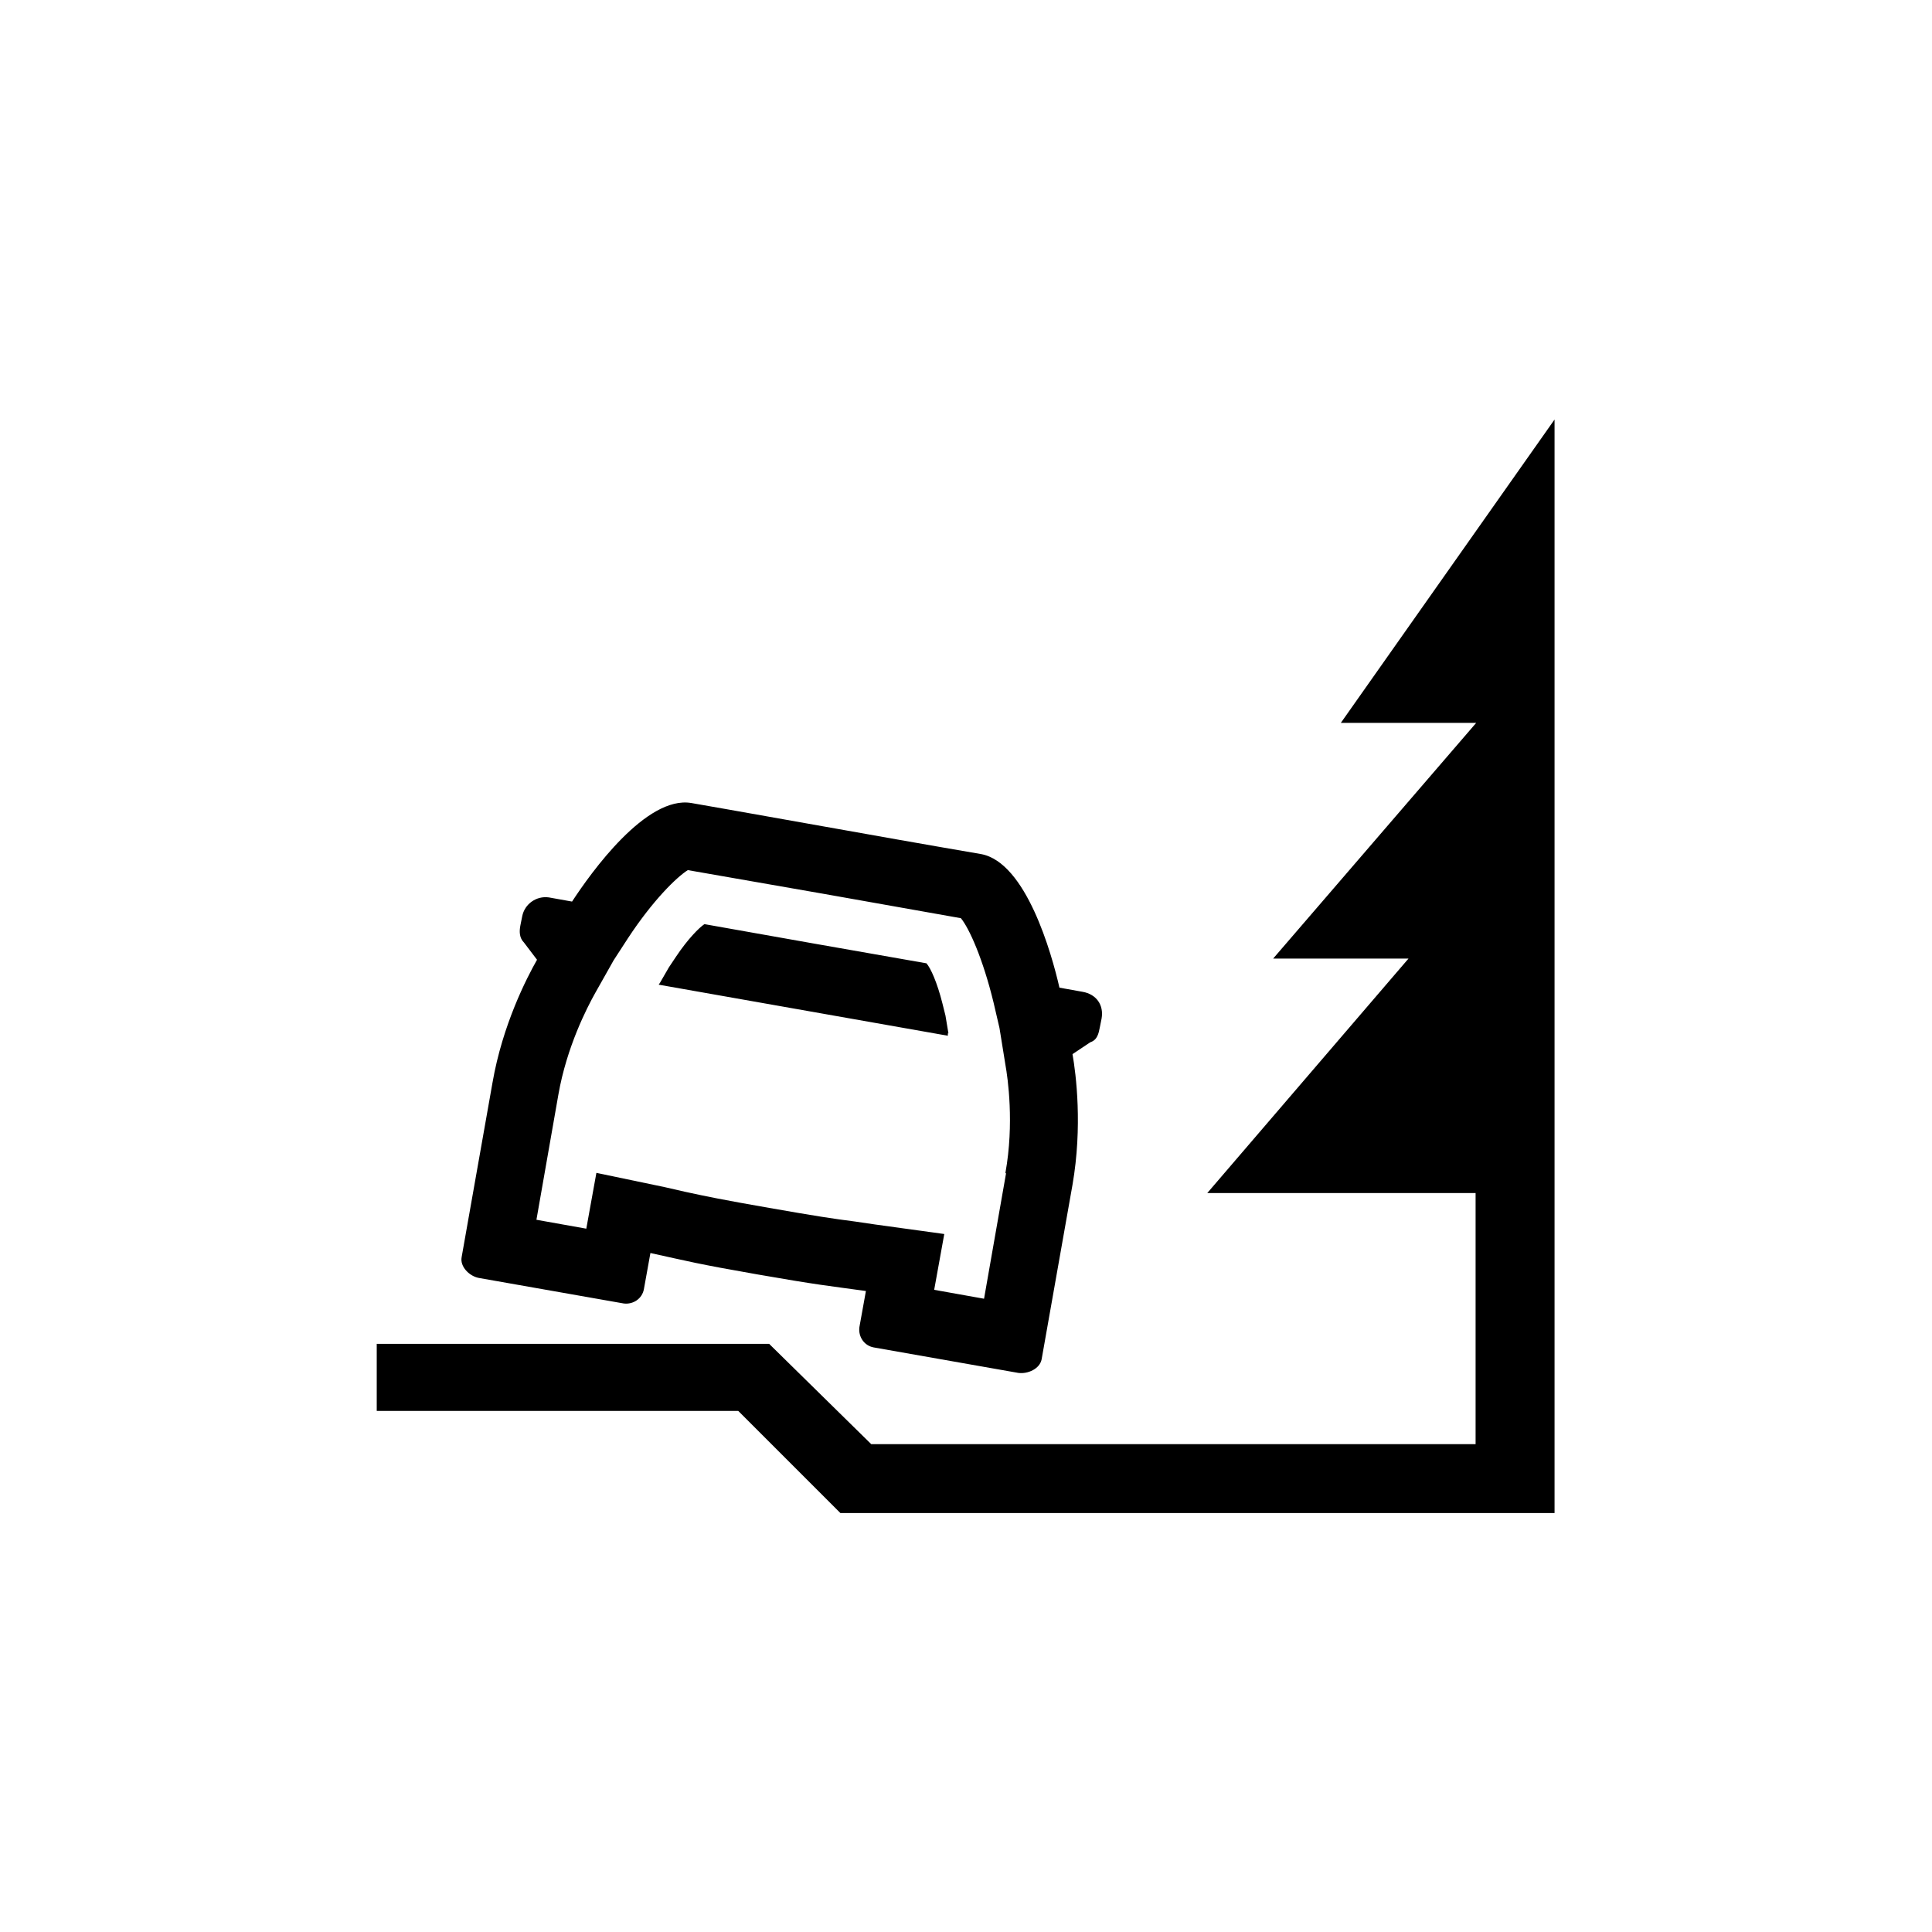 <?xml version="1.0" encoding="UTF-8"?>
<!-- Generated by Pixelmator Pro 3.6.9 -->
<svg width="1000" height="1000" viewBox="0 0 1000 1000" xmlns="http://www.w3.org/2000/svg">
    <g id="NOIR-blanc-dorigine">
        <g id="IMG3ALL0591">
            <path id="path3806" fill="#000000" stroke="none" d="M 624.877 617.524 L 729.043 496.151 L 658.985 496.151 L 764.073 374.163 L 694.014 374.163 L 804.633 217.145 L 804.633 783.145 L 434.982 783.145 L 382.13 730.294 L 195 730.294 L 195 695.572 L 398.109 695.572 L 450.96 747.501 L 763.766 747.501 L 763.766 617.524 Z M 490.598 534.867 C 490.598 534.867 490.598 535.789 490.598 536.096 L 340.956 509.671 C 340.956 509.671 341.263 509.056 341.57 508.749 L 346.179 500.76 L 349.866 495.229 C 356.012 486.011 361.85 480.172 364.616 478.329 L 421.769 488.469 L 479.536 498.609 C 481.687 501.067 485.067 508.442 487.833 519.504 L 489.369 525.649 L 490.906 534.867 Z M 564.344 539.476 L 555.126 545.622 C 556.97 556.069 560.35 583.109 555.126 613.222 L 539.148 703.561 C 538.226 708.477 532.08 711.243 527.164 710.628 L 452.189 697.416 C 447.273 696.494 444.2 691.885 444.814 686.968 L 448.194 668.224 C 428.222 665.459 423.612 665.152 391.963 659.621 C 360.314 654.09 356.319 652.861 336.654 648.559 L 333.274 667.303 C 332.352 672.219 327.743 675.292 322.826 674.677 L 247.851 661.464 C 242.935 660.543 238.018 655.626 238.94 650.71 L 254.919 560.371 C 260.142 530.258 272.741 505.983 277.964 496.765 L 271.204 487.854 C 268.746 485.396 268.746 482.016 269.361 478.943 L 270.282 474.334 C 271.511 467.881 277.657 463.579 284.11 464.501 L 296.093 466.652 C 305.926 451.596 334.503 411.65 357.856 415.645 C 357.856 415.645 386.125 420.561 432.523 428.857 C 478.922 437.154 507.806 442.07 507.806 442.07 C 531.159 446.372 544.371 493.692 548.366 511.207 L 560.35 513.358 C 567.417 514.587 571.411 520.118 570.182 527.185 L 569.261 531.794 C 568.646 534.867 568.031 538.247 564.344 539.476 Z M 520.404 607.077 C 525.013 581.573 521.633 557.913 520.404 551.153 L 517.331 532.102 L 514.258 518.889 C 508.727 496.151 501.66 480.48 497.358 475.256 L 426.378 462.658 L 356.012 450.367 C 350.174 454.054 337.883 466.038 324.977 485.703 L 317.603 497.072 L 308.077 513.973 C 303.775 521.654 293.328 541.935 289.026 566.517 L 277.657 631.352 L 303.468 635.961 L 308.692 607.077 L 344.028 614.451 L 354.783 616.91 C 366.152 619.368 373.527 620.904 398.109 625.206 C 422.691 629.508 430.68 630.737 442.663 632.273 L 453.111 633.81 L 488.755 638.726 L 483.531 667.61 L 509.342 672.219 L 520.711 607.384 Z"/>
        </g>
    </g>
</svg>
